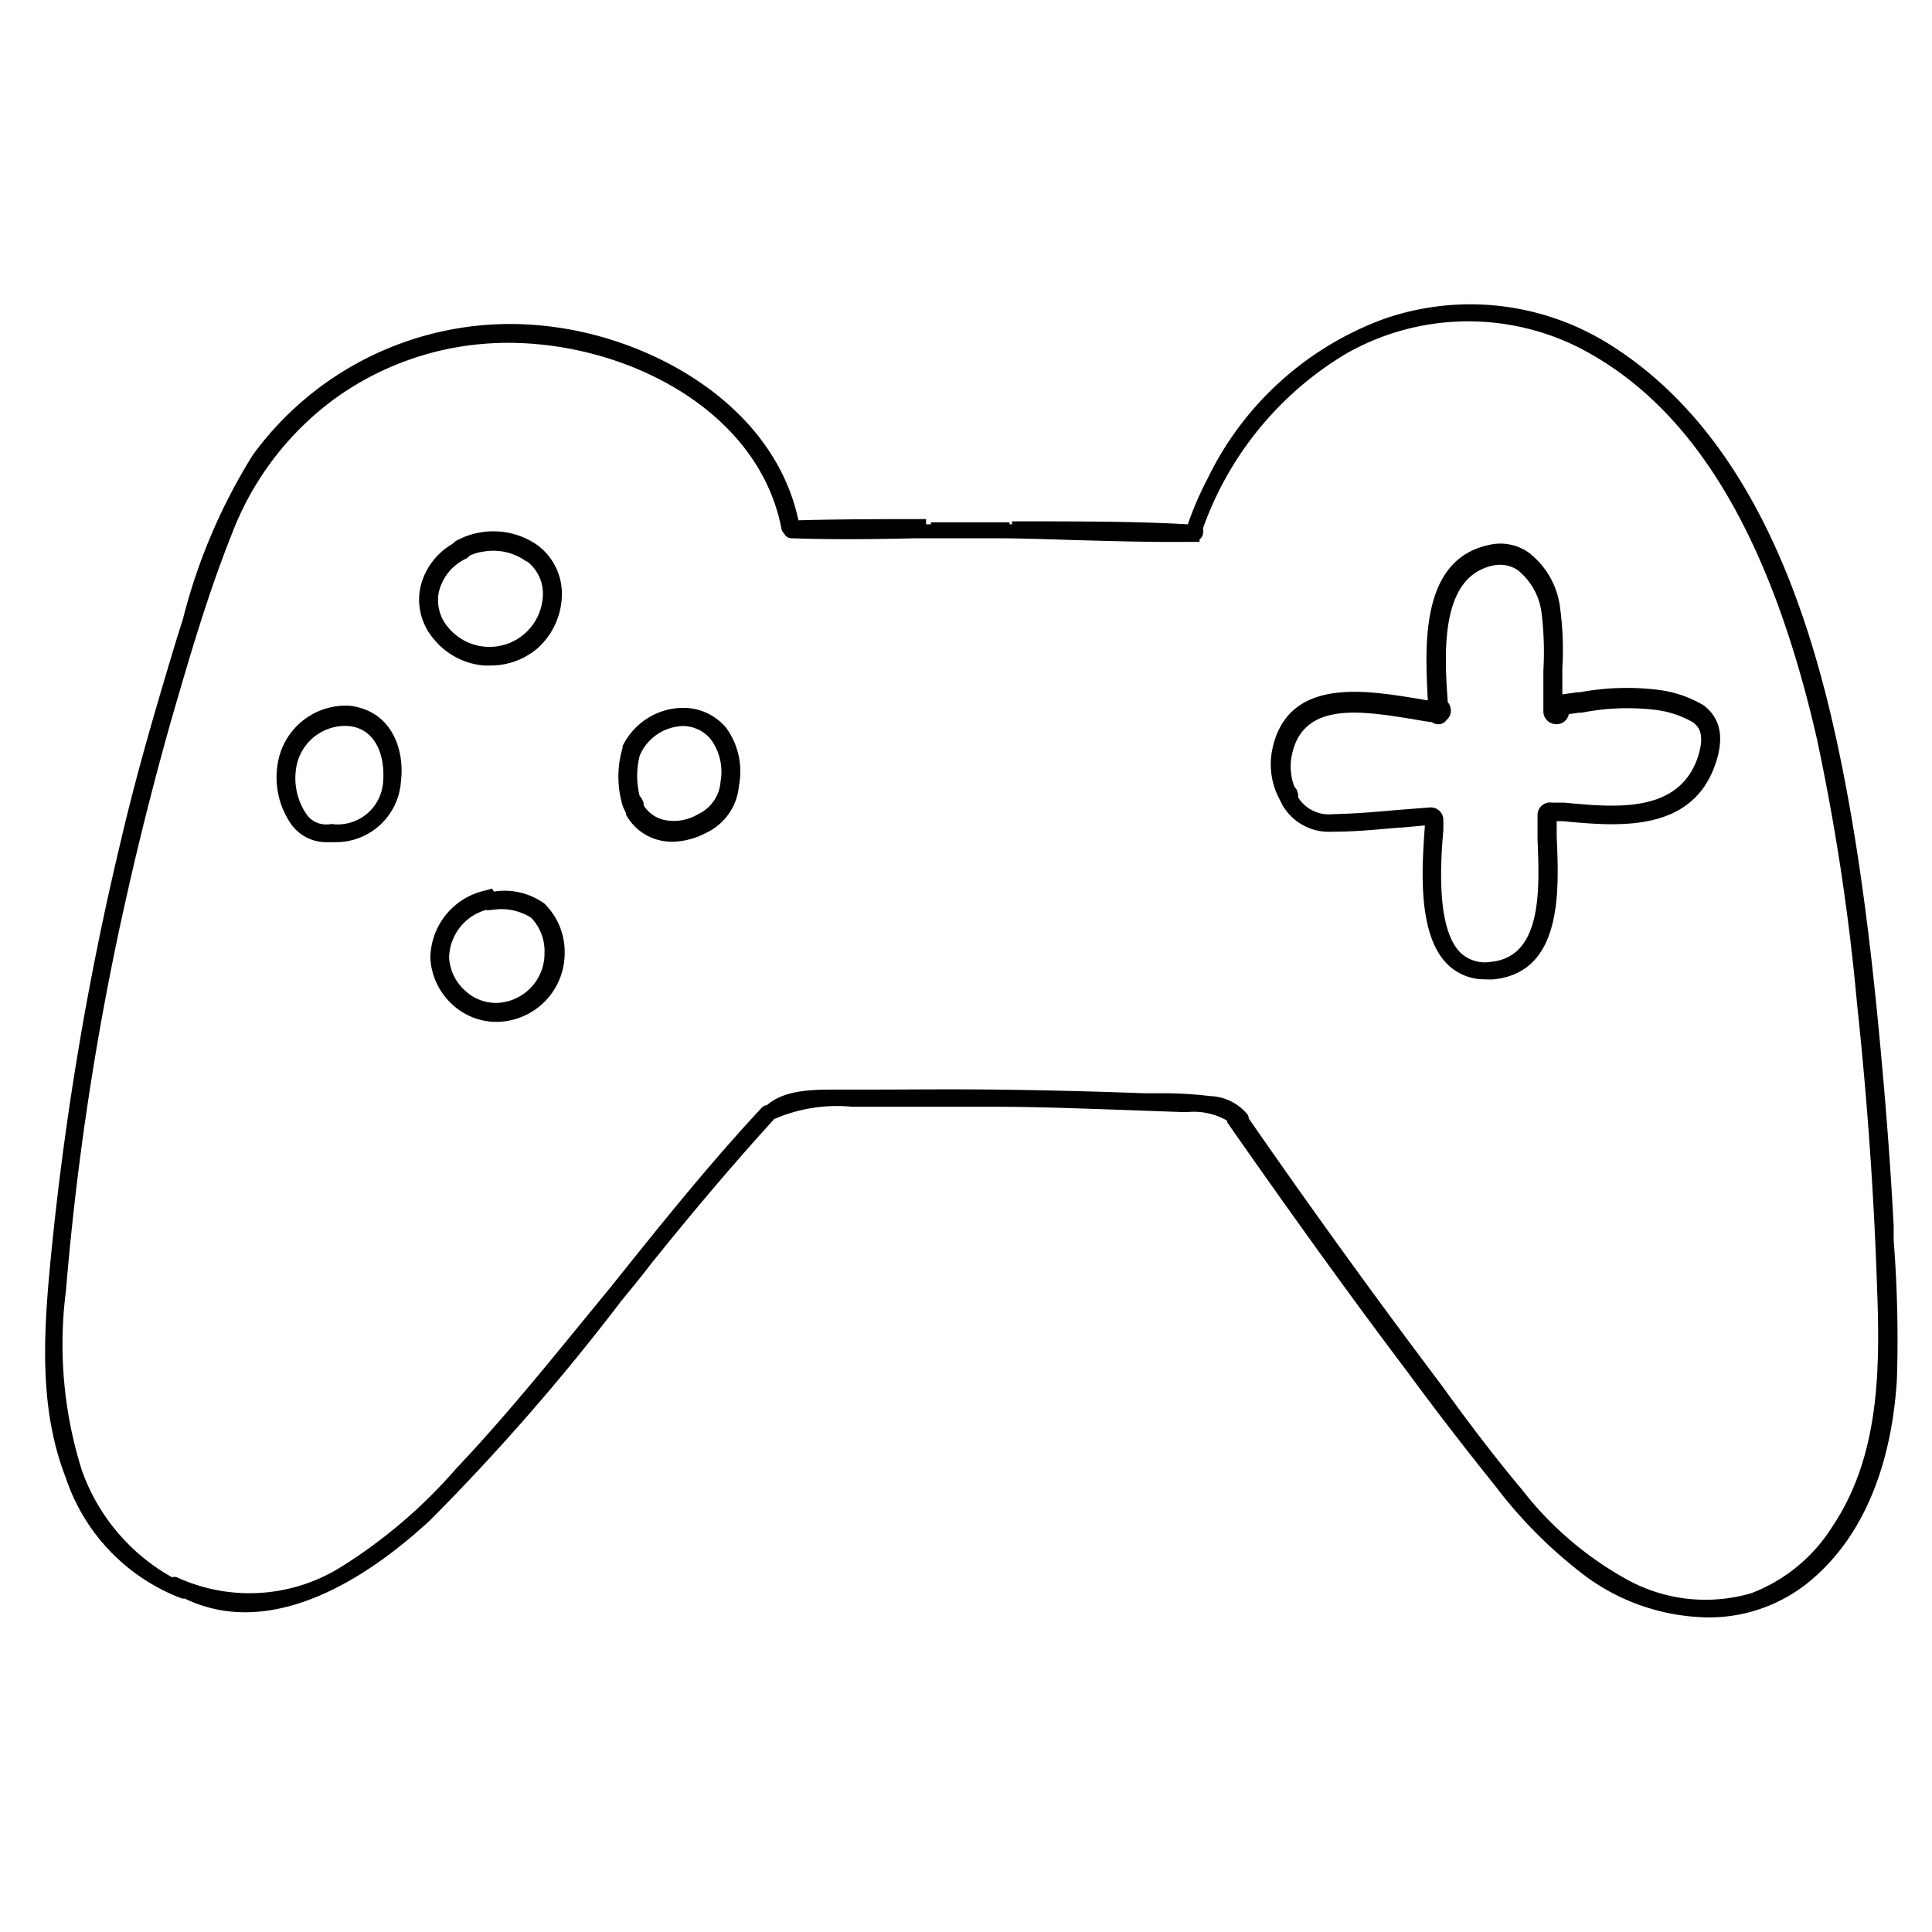 <svg id="Layer_3" data-name="Layer 3" xmlns="http://www.w3.org/2000/svg" viewBox="0 0 95.8 95.8"><defs/><path class="cls-1" d="M63.6 39.94a.83.83 0 0 0 .08.12 2.65 2.65 0 0 0 2.39 1.18h.08c1.08 0 2.16-.11 3.21-.2h.09l1.2-.11V41c-.14 2-.39 5.35 1.15 6.84a2.6 2.6 0 0 0 1.88.72 2.75 2.75 0 0 0 .4 0c3.41-.36 3.23-4.4 3.11-7.07v-.77h.31c2.66.25 6.32.6 7.53-2.75.49-1.36.3-2.35-.56-3a5.8 5.8 0 0 0-2.3-.77 12.72 12.72 0 0 0-3.85.13h-.12l-.73.1v-1.28a15.63 15.63 0 0 0-.11-3 4.06 4.06 0 0 0-1.56-2.75 2.43 2.43 0 0 0-2-.37c-3.38.74-3.14 5-3 7.7l-.72-.12c-2.5-.4-6.28-1-7 2.59a3.67 3.67 0 0 0 .28 2.26Zm6.4-4.29c.35.06.68.12 1 .16a.56.56 0 0 0 .38.1.48.48 0 0 0 .35-.21.59.59 0 0 0 .21-.42.63.63 0 0 0-.15-.46c-.17-2.36-.41-6.19 2.21-6.77a1.57 1.57 0 0 1 1.27.23 3.23 3.23 0 0 1 1.17 2.12 15.91 15.91 0 0 1 .09 2.86v2.05a.64.64 0 0 0 .64.6.61.61 0 0 0 .62-.5l.51-.07h.13a11.61 11.61 0 0 1 3.57-.15 4.92 4.92 0 0 1 1.92.61c.34.23.66.66.22 1.88-1 2.65-4.06 2.36-6.57 2.12h-.61a.61.61 0 0 0-.5.14.63.63 0 0 0-.22.49v1.17c.1 2.46.25 5.82-2.28 6.09a1.78 1.78 0 0 1-1.53-.44c-1.22-1.18-1-4.5-.86-6.1v-.49a.62.62 0 0 0-.69-.62l-1.55.12c-1 .09-2.15.19-3.23.21a1.8 1.8 0 0 1-1.67-.74l-.06-.09a1.57 1.57 0 0 1 0-.16l-.07-.22-.12-.16a2.82 2.82 0 0 1-.13-1.52c.53-2.7 3.39-2.24 5.95-1.83Z"/><path class="cls-1" d="M93.9 61.51v-.69c-.13-2.54-.32-5.1-.54-7.59-.38-4.29-.9-9.35-1.85-14.35-1.33-7-4-16.94-11.63-21.76a13 13 0 0 0-11.3-1.29 15.73 15.73 0 0 0-8.7 7.9A16.32 16.32 0 0 0 58.9 26c-2.39-.14-4.82-.14-7.18-.15h-1.54V26h-.12v-.1H46.16v.1h-.24v-.26c-1.92 0-4.14 0-6.33.06-1.21-5.69-7.2-9-12.31-9.61a15.79 15.79 0 0 0-14.75 6.38 28.57 28.57 0 0 0-3.46 8.13l-.3.95c-1 3.3-2 6.7-2.79 10.1a152.14 152.14 0 0 0-3.46 20.61c-.37 3.8-.59 7.49.74 10.91a9.65 9.65 0 0 0 5.78 6h.13c4.87 2.34 10.12-2 12.17-3.9a109.21 109.21 0 0 0 9.42-10.8c.48-.6 1-1.21 1.45-1.81 1.9-2.37 4-4.88 6.18-7.27a7.8 7.8 0 0 1 3.87-.61h7.11c2 0 4 .08 6.12.15l3.06.11h.36a3.31 3.31 0 0 1 1.94.43s0 0 0 .08c2.92 4.18 5.9 8.35 8.92 12.35 1.47 2 2.91 3.86 4.38 5.69a23 23 0 0 0 4.53 4.51 10.47 10.47 0 0 0 6 2 7.84 7.84 0 0 0 4.87-1.64c3.38-2.66 4.32-7 4.51-10.17a63.38 63.38 0 0 0-.16-6.88ZM60 54.35a19.16 19.16 0 0 0-2.39-.14h-.88c-2.42-.09-4.85-.15-7.21-.18s-4.71 0-7 0h-.71c-1.27 0-2.83-.06-3.78.77a.42.42 0 0 0-.27.14c-2.64 2.83-5.09 5.9-7.46 8.86l-2.54 3.1c-2 2.44-3.57 4.26-5.14 5.92a25.26 25.26 0 0 1-5.71 4.88 8.58 8.58 0 0 1-8.14.51.4.4 0 0 0-.24 0 9.84 9.84 0 0 1-4.47-5.3A20.78 20.78 0 0 1 3.27 64a142 142 0 0 1 2.94-19.26c.69-3.1 1.48-6.22 2.35-9.27.82-2.82 1.74-6 2.94-9a14.87 14.87 0 0 1 5.1-6.7 14.63 14.63 0 0 1 7.5-2.73c6.12-.45 13.45 2.93 14.65 9.18a.41.41 0 0 0 .13.23.4.4 0 0 0 .36.24c2 .07 4.14.05 6.17 0h3.87c1.29 0 2.69.05 4 .09 1.87.05 3.8.11 5.72.09H59.48v-.12a.46.46 0 0 0 .17-.28.59.59 0 0 0 0-.27 16.54 16.54 0 0 1 7.11-8.67 12.24 12.24 0 0 1 11.32-.4c5.73 2.82 9.64 9.19 12 19.45a110.47 110.47 0 0 1 2 13.16c.51 4.76.85 9.55 1 14.24.15 4 .1 8.25-2.21 11.7A8.18 8.18 0 0 1 86.84 79a8.07 8.07 0 0 1-6.17-.68 17 17 0 0 1-5.18-4.43c-1.41-1.68-2.76-3.47-4-5.19l-.66-.88c-3-4-6-8.16-8.91-12.36a.35.35 0 0 0-.08-.22 2.51 2.51 0 0 0-1.84-.89Zm-13.85-28.3Z"/><path class="cls-1" d="M33.94 35.1h-.17a3.37 3.37 0 0 0-2.9 1.9v.09a5 5 0 0 0 .02 2.91l.15.32v.07a2.56 2.56 0 0 0 1.53 1.24 2.76 2.76 0 0 0 .77.11 3.75 3.75 0 0 0 1.69-.45 2.84 2.84 0 0 0 1.61-2.33 3.67 3.67 0 0 0-.64-2.88 2.76 2.76 0 0 0-2.06-.98Zm-2.22 4.37a4.06 4.06 0 0 1 0-2A2.41 2.41 0 0 1 33.89 36a1.81 1.81 0 0 1 1.34.64 2.72 2.72 0 0 1 .5 2.11 1.93 1.93 0 0 1-1.11 1.62 2.34 2.34 0 0 1-1.76.27 1.64 1.64 0 0 1-.94-.7c0-.08 0-.16-.05-.23a.69.69 0 0 0-.15-.24ZM24 33h.31a3.59 3.59 0 0 0 2.34-.85 3.64 3.64 0 0 0 1.21-2.82 3 3 0 0 0-1.2-2.29 3.8 3.8 0 0 0-2.83-.64 3.63 3.63 0 0 0-1.1.36l-.14.07-.17.15a3.36 3.36 0 0 0-1.58 2.16 3 3 0 0 0 .68 2.56A3.6 3.6 0 0 0 24 33Zm2.11-5.18a2 2 0 0 1 .81 1.57 2.65 2.65 0 0 1-4.68 1.74 2.06 2.06 0 0 1-.48-1.77 2.45 2.45 0 0 1 1.33-1.65.53.53 0 0 0 .2-.16 2.47 2.47 0 0 1 .69-.2 2.81 2.81 0 0 1 2.15.51ZM24.49 44.21l-.09-.15-.35.1a3.46 3.46 0 0 0-2.71 3.35 3.35 3.35 0 0 0 1.08 2.29 3.21 3.21 0 0 0 2.16.87h.12a3.41 3.41 0 0 0 3.3-3.42 3.36 3.36 0 0 0-1-2.44 3.37 3.37 0 0 0-2.51-.6Zm1.85 1.3a2.38 2.38 0 0 1 .66 1.74 2.45 2.45 0 0 1-2.35 2.48 2.24 2.24 0 0 1-1.6-.62 2.38 2.38 0 0 1-.78-1.63 2.51 2.51 0 0 1 1.83-2.36.51.51 0 0 0 .24 0h.06a2.74 2.74 0 0 1 1.94.39ZM17.39 35a3.41 3.41 0 0 0-3.6 2.76 4.08 4.08 0 0 0 .67 3.14 2.15 2.15 0 0 0 1.63.86H16.65a3.23 3.23 0 0 0 3.23-3c.2-1.65-.49-3.49-2.49-3.76ZM19 38.72a2.26 2.26 0 0 1-2.28 2.16h-.12a.59.59 0 0 0-.3 0h-.17a1.17 1.17 0 0 1-.93-.5 3.18 3.18 0 0 1-.5-2.38 2.46 2.46 0 0 1 2.57-2c1.36.12 1.82 1.46 1.73 2.72Z"/></svg>